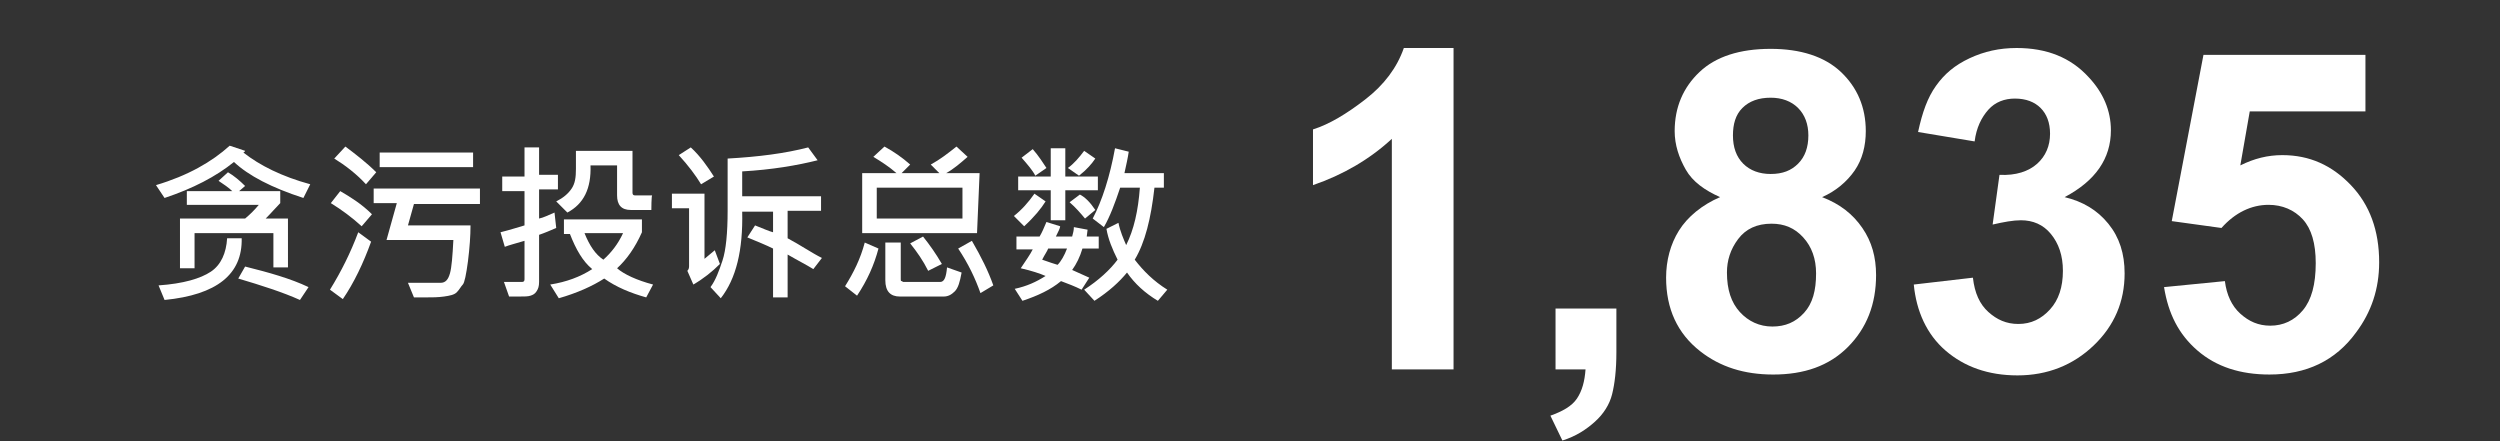 <?xml version="1.0" encoding="utf-8"?>
<!-- Generator: Adobe Illustrator 27.2.0, SVG Export Plug-In . SVG Version: 6.00 Build 0)  -->
<svg version="1.1" id="Layer_1" xmlns="http://www.w3.org/2000/svg" xmlns:xlink="http://www.w3.org/1999/xlink" x="0px" y="0px"
	 viewBox="0 0 291.7 51.5" style="enable-background:new 0 0 291.7 51.5;" xml:space="preserve">
<rect x="0" y="0" width="291.7" height="51.5" fill="#333333" stroke="none"/>
<style type="text/css">
	.st0{fill:#FFFFFF;}
</style>
<g>
	<path class="st0" d="M169.5,43.1h-7.1V16.2c-2.6,2.4-5.7,4.2-9.2,5.4v-6.5c1.9-0.6,3.9-1.8,6.1-3.5s3.7-3.7,4.5-6h5.8v37.5H169.5z"
		/>
	<path class="st0" d="M181.5,36h7.1v5.1c0,2.1-0.2,3.7-0.5,4.9s-1,2.3-2,3.2s-2.2,1.7-3.8,2.2l-1.4-2.9c1.4-0.5,2.5-1.1,3.1-2
		s0.9-2,1-3.4h-3.5L181.5,36L181.5,36z"/>
	<path class="st0" d="M200.7,23c-1.8-0.8-3.2-1.8-4-3.2s-1.3-2.9-1.3-4.5c0-2.8,1-5.1,2.9-6.9s4.7-2.7,8.3-2.7
		c3.5,0,6.3,0.9,8.2,2.7s2.9,4.1,2.9,6.9c0,1.7-0.4,3.3-1.3,4.6s-2.2,2.4-3.8,3.1c2.1,0.8,3.6,2,4.7,3.6s1.6,3.4,1.6,5.5
		c0,3.4-1.1,6.2-3.3,8.4s-5.1,3.2-8.7,3.2c-3.4,0-6.2-0.9-8.5-2.7c-2.7-2.1-4-5-4-8.6c0-2,0.5-3.9,1.5-5.5S198.6,23.9,200.7,23z
		 M201.5,31.8c0,2,0.5,3.5,1.5,4.6s2.3,1.7,3.8,1.7s2.7-0.5,3.7-1.6s1.4-2.6,1.4-4.6c0-1.7-0.5-3.1-1.5-4.2s-2.2-1.6-3.7-1.6
		c-1.7,0-3,0.6-3.9,1.8S201.5,30.4,201.5,31.8z M202.2,15.8c0,1.4,0.4,2.5,1.2,3.3s1.9,1.2,3.2,1.2c1.4,0,2.4-0.4,3.2-1.2
		s1.2-1.9,1.2-3.3c0-1.3-0.4-2.4-1.2-3.2s-1.9-1.2-3.2-1.2c-1.4,0-2.5,0.4-3.3,1.2S202.2,14.5,202.2,15.8z"/>
	<path class="st0" d="M223.3,33.2l6.9-0.8c0.2,1.8,0.8,3.1,1.8,4s2.1,1.4,3.5,1.4c1.5,0,2.7-0.6,3.7-1.7s1.5-2.6,1.5-4.5
		c0-1.8-0.5-3.2-1.4-4.3s-2.1-1.6-3.5-1.6c-0.9,0-2,0.2-3.3,0.5l0.8-5.8c1.9,0.1,3.4-0.4,4.4-1.3s1.5-2.1,1.5-3.5
		c0-1.3-0.4-2.3-1.1-3s-1.7-1.1-3-1.1c-1.2,0-2.3,0.4-3.1,1.3s-1.4,2.1-1.6,3.7l-6.6-1.1c0.5-2.3,1.1-4,2.1-5.4s2.2-2.4,3.9-3.2
		s3.5-1.2,5.5-1.2c3.5,0,6.3,1.1,8.4,3.4c1.7,1.8,2.6,3.9,2.6,6.2c0,3.3-1.8,5.9-5.4,7.8c2.1,0.5,3.8,1.5,5.1,3.1s1.9,3.5,1.9,5.8
		c0,3.3-1.2,6.1-3.6,8.4s-5.4,3.5-8.9,3.5c-3.4,0-6.2-1-8.4-2.9S223.6,36.3,223.3,33.2z"/>
	<path class="st0" d="M252.5,33.5l7.1-0.7c0.2,1.6,0.8,2.9,1.8,3.8s2.1,1.4,3.5,1.4c1.5,0,2.8-0.6,3.8-1.8s1.5-3,1.5-5.5
		c0-2.3-0.5-4-1.5-5.1s-2.4-1.7-4-1.7c-2,0-3.9,0.9-5.5,2.7l-5.8-0.8l3.7-19.4H276V13h-13.5l-1.1,6.3c1.6-0.8,3.2-1.2,4.9-1.2
		c3.2,0,5.8,1.2,8,3.5s3.3,5.3,3.3,9c0,3.1-0.9,5.8-2.7,8.2c-2.4,3.3-5.8,4.9-10.1,4.9c-3.4,0-6.2-0.9-8.4-2.8S253,36.6,252.5,33.5z
		"/>
</g>
<g>
	<path class="st0" d="M36.2,21.5l-0.8,1.6c-3.7-1.2-6.4-2.6-8.1-4.2c-2.1,1.7-4.8,3.1-8.1,4.2l-1-1.5c3.7-1.1,6.5-2.7,8.6-4.6
		l1.8,0.6c0,0.1-0.1,0.1-0.2,0.2C30.3,19.3,32.9,20.6,36.2,21.5z M28.2,27.8c0.1,4.2-2.9,6.6-9,7.2l-0.7-1.7
		c2.9-0.2,4.9-0.8,6.1-1.6c1.2-0.8,1.8-2.2,1.9-3.9H28.2z M33.6,31.2h-1.7v-4h-9.2v4.1H21v-5.8h7.6c0.6-0.5,1.1-1,1.6-1.6h-8.4v-1.6
		h5.3c-0.4-0.4-1-0.8-1.6-1.2l1.1-1c0.7,0.4,1.4,1,2,1.6l-0.7,0.6h4.8v1.4c-0.5,0.5-1,1.1-1.7,1.8h2.6V31.2L33.6,31.2z M36,33.5
		L35,35c-2-0.9-4.5-1.7-7.2-2.5l0.8-1.4C31.4,31.8,33.9,32.5,36,33.5z"/>
	<path class="st0" d="M43.3,28.2c-0.9,2.5-2,4.8-3.3,6.7l-1.5-1.1c1.3-2.1,2.4-4.3,3.3-6.7L43.3,28.2z M43.4,25l-1.2,1.4
		c-1.1-1-2.3-1.9-3.6-2.7l1.1-1.4C40.9,23,42.2,23.8,43.4,25z M43.9,20.1l-1.2,1.4c-1.1-1.2-2.4-2.2-3.7-3l1.3-1.4
		C41.5,18,42.8,19,43.9,20.1z M56,23.8h-7.7l-0.7,2.5h7.3c0,1.2-0.1,2.6-0.3,4.2C54.4,32,54.2,33,54,33.2s-0.4,0.6-0.7,0.9
		s-0.8,0.4-1.5,0.5s-1.4,0.1-2.1,0.1c-0.5,0-0.9,0-1.4,0L47.6,33c0.6,0,1.9,0,3.8,0c0.6,0,0.9-0.4,1.1-1.1c0.2-0.7,0.3-2,0.4-3.9
		h-7.8l1.2-4.3h-2.7V22H56V23.8L56,23.8z M55.2,19.5H44.3v-1.7h10.9C55.2,17.8,55.2,19.5,55.2,19.5z"/>
	<path class="st0" d="M65.1,22.1h-2.2v3.4c0.5-0.1,1.1-0.4,1.8-0.7l0.2,1.8c-0.7,0.3-1.4,0.6-2,0.8v5.5c0,0.5-0.1,0.8-0.3,1.1
		s-0.4,0.4-0.7,0.5s-0.7,0.1-1.3,0.1c-0.3,0-0.8,0-1.2,0l-0.6-1.7h2.1c0.2,0,0.3-0.1,0.3-0.3v-4.5c-1,0.3-1.8,0.5-2.3,0.7l-0.5-1.7
		c1.2-0.3,2.1-0.6,2.8-0.8v-4h-2.6v-1.7h2.6v-3.4h1.7v3.2h2.2V22.1L65.1,22.1z M76.2,33.2l-0.8,1.5c-1.8-0.5-3.5-1.2-4.9-2.2
		c-1.4,0.9-3.2,1.7-5.3,2.3l-1-1.6c1.9-0.3,3.5-0.9,4.9-1.8c-1.1-0.9-1.9-2.3-2.6-4.1h-0.7v-1.7h9.1v1.5c-0.8,1.8-1.8,3.2-2.9,4.2
		C72.8,32,74.3,32.7,76.2,33.2z M76,24.5h-2.4c-1.1,0-1.6-0.6-1.6-1.7v-3.5h-3.1c0.1,2.7-0.8,4.5-2.7,5.5l-1.3-1.3
		c0.8-0.4,1.4-0.9,1.8-1.5c0.4-0.6,0.5-1.3,0.5-2.3v-2.1h6.6v4.9c0,0.2,0.1,0.3,0.3,0.3h2C76,22.8,76,24.5,76,24.5z M72.7,27.2h-4.5
		c0.6,1.5,1.3,2.5,2.2,3.1C71.3,29.5,72.1,28.5,72.7,27.2z"/>
	<path class="st0" d="M84,30.8c-0.9,0.9-1.9,1.7-3.1,2.4l-0.7-1.6c0.2-0.2,0.2-0.4,0.2-0.6v-6.7h-2v-1.7h3.8v7.6l1.2-1L84,30.8z
		 M83.3,20.6l-1.5,0.9c-0.6-1-1.5-2.2-2.6-3.4l1.4-0.9C81.7,18.2,82.6,19.5,83.3,20.6z M95.9,30.1l-1,1.3c-0.8-0.5-1.8-1-3-1.7v5
		h-1.7V29c-0.8-0.4-1.8-0.8-3-1.3l0.9-1.4c1,0.4,1.7,0.7,2.1,0.8v-2.4h-3.6c0.1,4.5-0.7,7.8-2.5,10.1l-1.2-1.3
		c0.6-0.8,1-1.9,1.4-3.1c0.4-1.2,0.6-3.2,0.6-5.8v-6.1c3.6-0.2,6.7-0.6,9.4-1.3l1.1,1.5c-2.4,0.6-5.3,1.1-8.8,1.3v2.9h9.2v1.7h-3.9
		v3.2C93.4,28.6,94.7,29.5,95.9,30.1z"/>
	<path class="st0" d="M102.5,29c-0.5,1.9-1.3,3.7-2.5,5.5l-1.4-1.1c1-1.6,1.8-3.2,2.3-5.1L102.5,29z M114,27.2h-13.4v-7h4
		c-0.8-0.7-1.7-1.3-2.7-1.9l1.3-1.2c1.1,0.6,2.1,1.3,3,2.1l-1,1h4.4l-1-1c1.1-0.6,2-1.3,3-2.1l1.3,1.2c-0.8,0.7-1.6,1.4-2.5,1.9h3.9
		L114,27.2L114,27.2z M112.3,25.5v-3.6h-10v3.6H112.3z M112.2,31.8c-0.2,1.1-0.4,1.8-0.8,2.2c-0.4,0.4-0.8,0.6-1.3,0.6s-2.2,0-5.1,0
		c-1.1,0-1.7-0.6-1.7-1.9v-4.4h1.8v4.3c0,0.1,0,0.2,0.1,0.2c0.1,0,0.1,0.1,0.2,0.1h4.3c0.5,0,0.7-0.6,0.8-1.7L112.2,31.8z
		 M109.9,30.8l-1.6,0.8c-0.6-1.2-1.3-2.2-2.1-3.2l1.5-0.8C108.5,28.6,109.2,29.6,109.9,30.8z M115.9,33.3l-1.5,0.9
		c-0.6-1.7-1.4-3.4-2.6-5.2l1.6-0.9C114.5,30,115.3,31.6,115.9,33.3z"/>
	<path class="st0" d="M122,23.5c-0.5,0.8-1.3,1.8-2.5,2.9l-1.2-1.2c0.9-0.7,1.7-1.6,2.4-2.6L122,23.5z M128.2,29h-1.9
		c-0.3,1-0.7,1.8-1.2,2.5l2,0.9l-0.9,1.4c-0.8-0.4-1.6-0.7-2.4-1c-1.2,1-2.7,1.7-4.5,2.3l-0.9-1.4c1.4-0.3,2.5-0.8,3.6-1.5
		c-0.7-0.3-1.6-0.6-2.9-0.9c0.6-0.9,1.1-1.6,1.4-2.2h-1.9v-1.5h2.7c0.3-0.5,0.5-1,0.8-1.7l1.6,0.5c0,0.2-0.2,0.6-0.5,1.2h1.9
		c0.1-0.4,0.2-0.7,0.2-1.1l1.6,0.3l-0.1,0.8h1.4V29L128.2,29z M128.1,22.2h-3.8v3.5h-1.7v-3.5h-3.8v-1.6h3.8v-3.3h1.7v3.3h3.8V22.2z
		 M122.1,19.6l-1.3,0.9c-0.3-0.6-0.9-1.3-1.6-2.1l1.3-1C121.2,18.2,121.7,19,122.1,19.6z M124.5,29h-2.2c-0.1,0.3-0.4,0.7-0.7,1.3
		c0.8,0.3,1.5,0.5,1.8,0.6C123.8,30.5,124.2,29.8,124.5,29z M127.8,18.5c-0.4,0.6-1,1.3-1.9,2l-1.3-0.9c0.7-0.5,1.3-1.2,1.9-2
		L127.8,18.5z M127.8,24.5l-1.2,1c-0.5-0.6-1.1-1.3-1.8-1.9l1.2-0.9C126.6,23,127.2,23.6,127.8,24.5z M136.2,33.8l-1.1,1.3
		c-1.5-0.9-2.7-2-3.6-3.3c-0.9,1.1-2.1,2.2-3.8,3.3l-1.2-1.3c1.7-1.1,3-2.3,3.9-3.5c-0.6-1.2-1.1-2.4-1.3-3.6l1.4-0.7
		c0.2,1,0.6,1.9,0.9,2.6c0.9-1.8,1.4-4,1.6-6.7h-2.3c-0.6,1.8-1.2,3.4-1.9,4.6l-1.3-1c1.1-2.1,2-4.9,2.6-8.2l1.6,0.4
		c-0.1,0.7-0.3,1.6-0.5,2.5h4.6v1.7h-1.1c-0.4,3.6-1.1,6.4-2.3,8.4C133.4,31.6,134.6,32.8,136.2,33.8z"/>
</g>
</svg>
